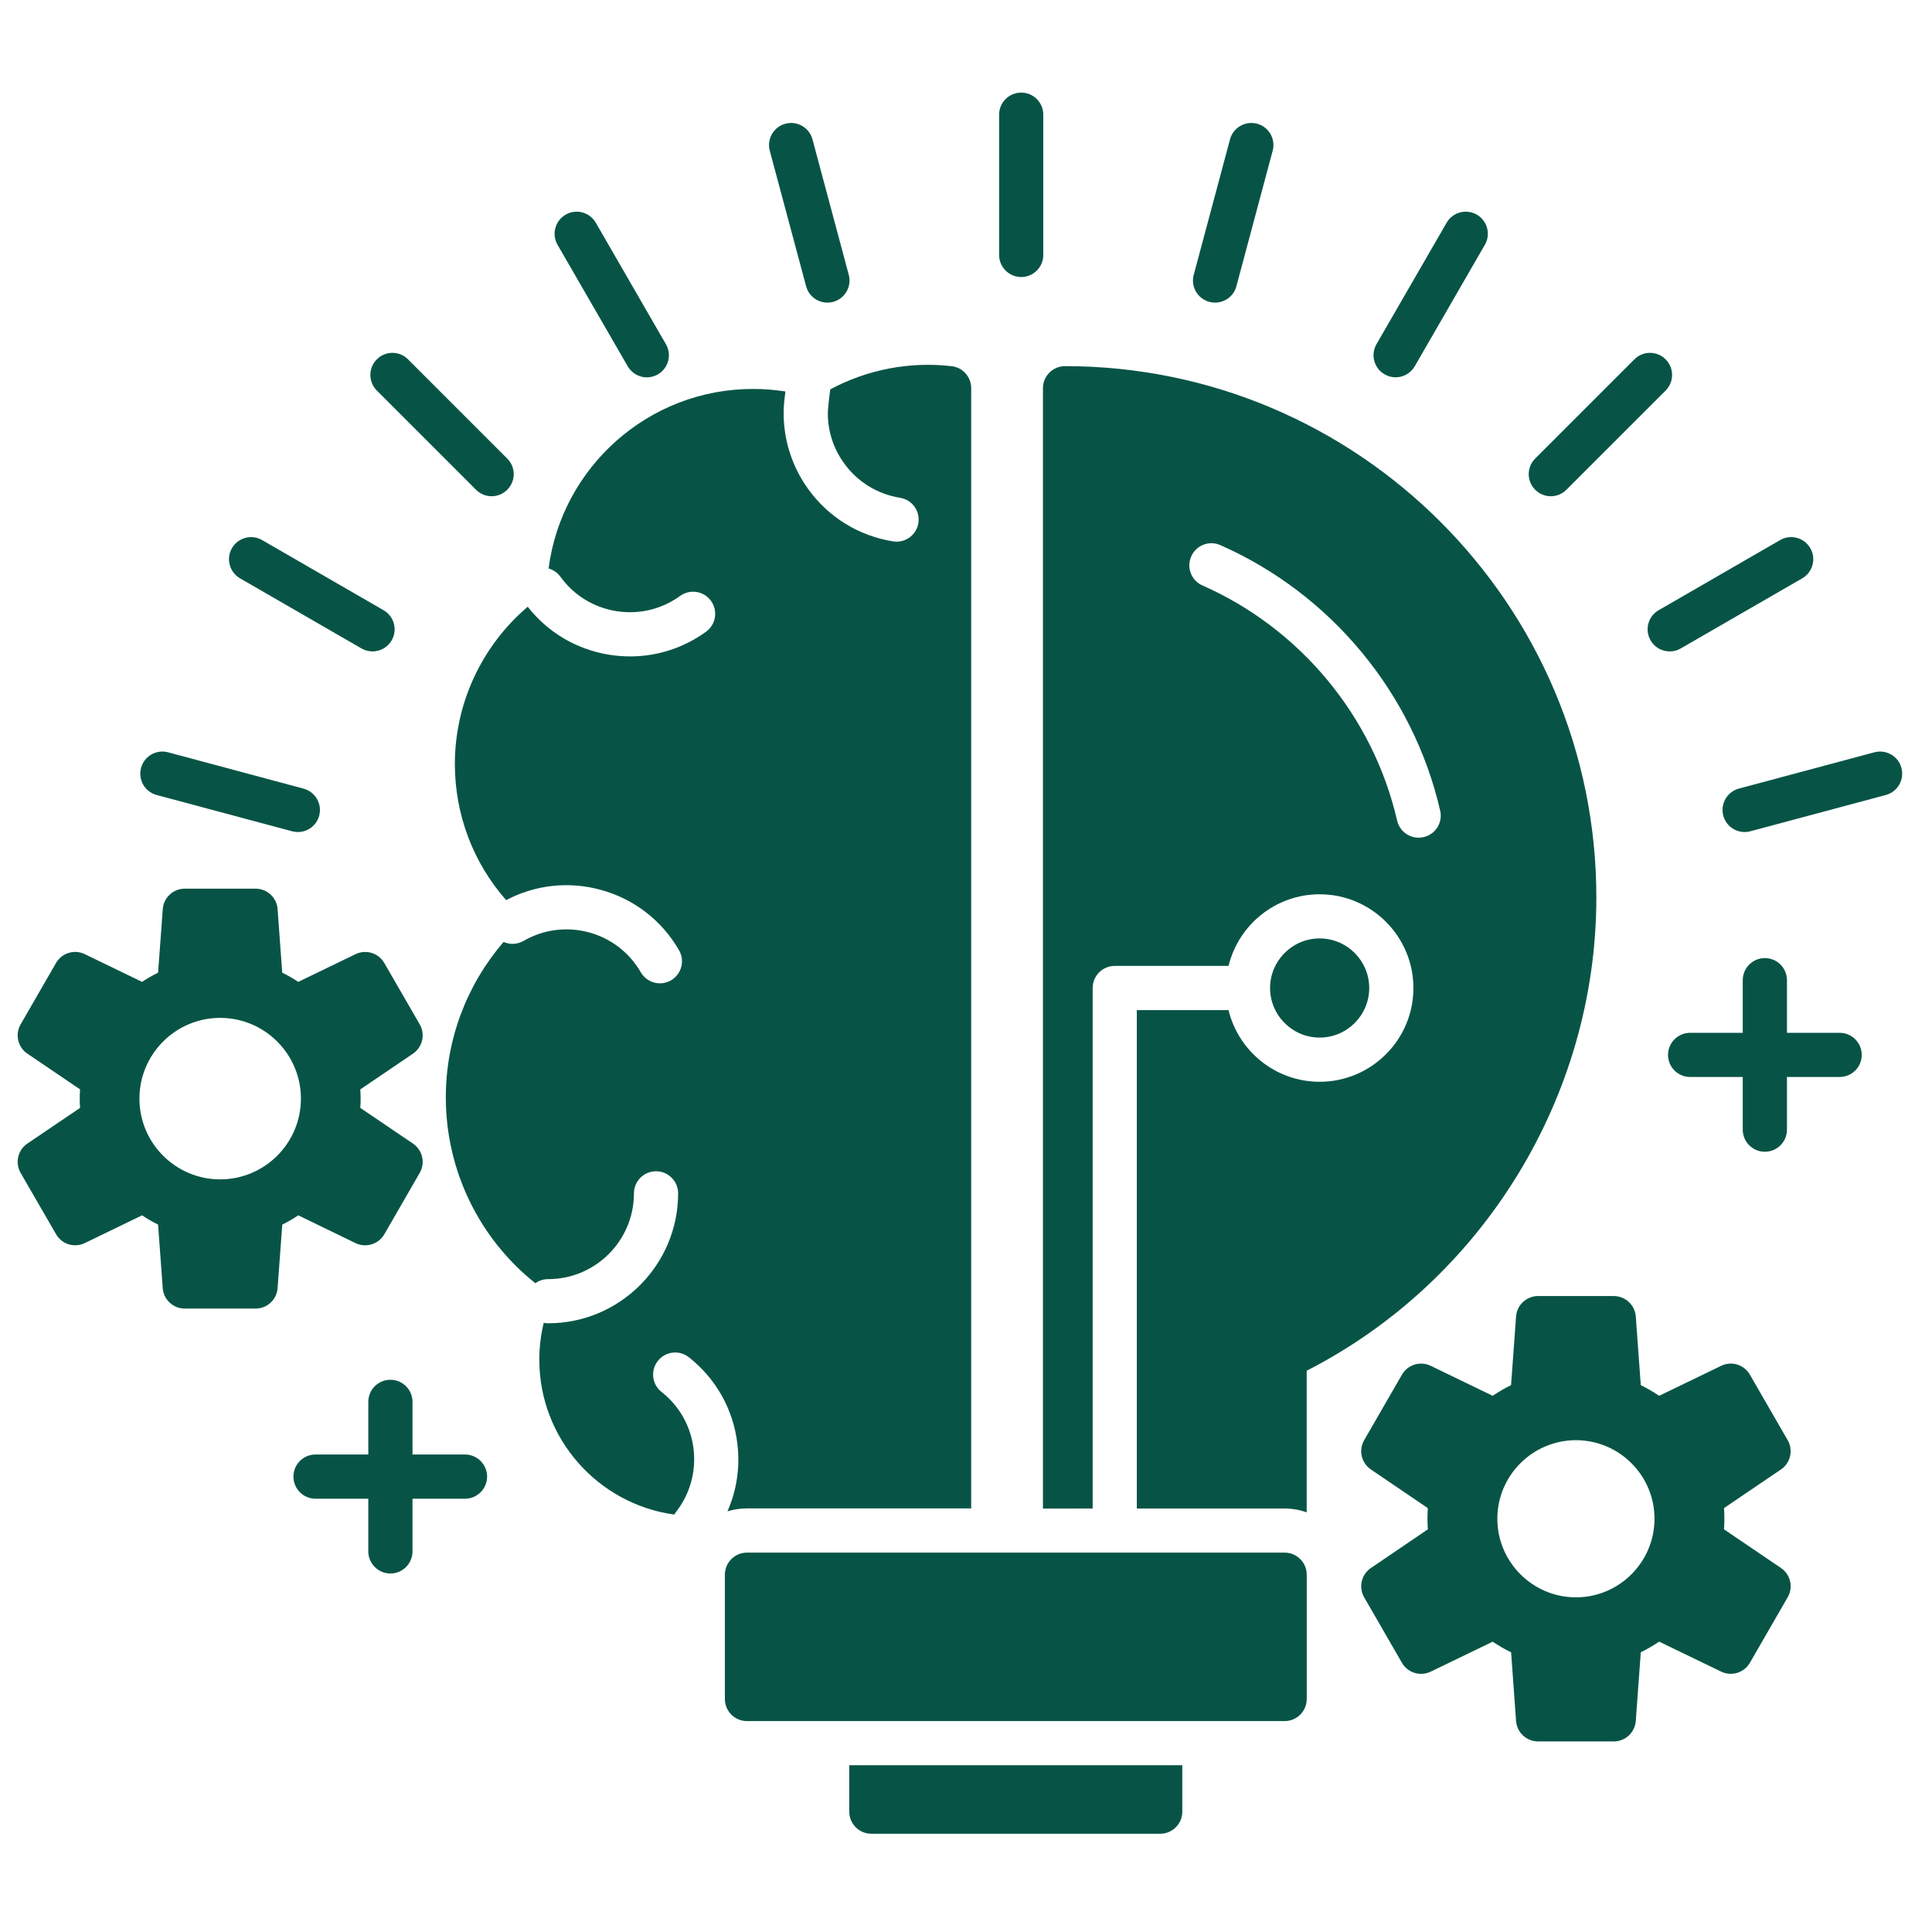 <svg width="41" height="41" viewBox="0 0 41 41" fill="none" xmlns="http://www.w3.org/2000/svg">
<g clip-path="url(#clip0_5256_17345)">
<path fill-rule="evenodd" clip-rule="evenodd" d="M23.188 32.013V20.967C23.188 20.709 23.398 20.498 23.656 20.498H26.072C26.283 19.627 27.07 18.978 28.005 18.978C29.102 18.978 29.995 19.871 29.995 20.968C29.995 22.064 29.102 22.957 28.005 22.957C27.07 22.957 26.283 22.308 26.071 21.436H24.125V32.013H27.261C27.425 32.013 27.583 32.042 27.73 32.094V29.089C31.474 27.173 33.877 23.263 33.877 19.045C33.877 12.828 28.819 7.77 22.602 7.77C22.343 7.77 22.133 7.98 22.133 8.238V32.014L23.188 32.013ZM30.106 17.777C29.892 17.777 29.699 17.631 29.649 17.414C29.141 15.207 27.597 13.342 25.519 12.425C25.282 12.321 25.175 12.044 25.28 11.807C25.384 11.57 25.662 11.464 25.897 11.568C28.244 12.603 29.989 14.71 30.563 17.204C30.621 17.456 30.464 17.707 30.211 17.765C30.176 17.773 30.14 17.777 30.106 17.777ZM28.005 19.915C27.425 19.915 26.953 20.387 26.953 20.967C26.953 21.547 27.425 22.019 28.005 22.019C28.585 22.019 29.057 21.547 29.057 20.967C29.057 20.387 28.585 19.915 28.005 19.915Z" fill="#075446"/>
<path fill-rule="evenodd" clip-rule="evenodd" d="M15.438 32.072C15.634 31.628 15.708 31.138 15.649 30.644C15.563 29.913 15.197 29.259 14.619 28.803C14.415 28.642 14.121 28.677 13.961 28.88C13.8 29.083 13.835 29.378 14.038 29.538C14.42 29.839 14.662 30.271 14.719 30.754C14.775 31.236 14.641 31.712 14.34 32.094C14.328 32.109 14.317 32.125 14.307 32.141C12.693 31.919 11.445 30.53 11.445 28.855C11.445 28.59 11.477 28.327 11.539 28.073C11.569 28.079 11.601 28.082 11.633 28.082C13.153 28.082 14.39 26.846 14.391 25.325C14.391 25.067 14.181 24.856 13.922 24.856C13.663 24.856 13.453 25.066 13.453 25.325C13.453 26.329 12.637 27.145 11.633 27.145C11.532 27.145 11.438 27.177 11.361 27.232C10.171 26.285 9.461 24.841 9.461 23.286C9.461 22.061 9.905 20.896 10.687 19.99C10.819 20.048 10.976 20.045 11.112 19.967C11.533 19.724 12.023 19.66 12.493 19.785C12.963 19.911 13.355 20.212 13.598 20.633C13.685 20.783 13.842 20.868 14.005 20.868C14.084 20.868 14.165 20.847 14.238 20.805C14.463 20.675 14.539 20.389 14.41 20.165C14.041 19.527 13.447 19.07 12.735 18.88C12.06 18.699 11.356 18.778 10.741 19.102C10.046 18.314 9.653 17.295 9.653 16.212C9.653 14.919 10.23 13.7 11.199 12.876C11.628 13.424 12.239 13.784 12.93 13.895C13.078 13.918 13.226 13.93 13.372 13.93C13.948 13.93 14.508 13.75 14.984 13.406C15.193 13.254 15.24 12.961 15.088 12.751C14.936 12.541 14.644 12.495 14.434 12.646C14.04 12.931 13.559 13.046 13.079 12.969C12.599 12.892 12.177 12.633 11.893 12.239C11.828 12.151 11.739 12.091 11.642 12.064C11.919 9.917 13.758 8.254 15.979 8.254C16.211 8.254 16.441 8.272 16.668 8.308C16.65 8.432 16.636 8.567 16.632 8.672C16.61 9.283 16.791 9.88 17.154 10.383C17.586 10.979 18.225 11.372 18.952 11.489C18.977 11.493 19.002 11.495 19.026 11.495C19.253 11.495 19.452 11.331 19.489 11.1C19.53 10.845 19.356 10.604 19.1 10.564C18.62 10.486 18.199 10.227 17.914 9.833C17.689 9.523 17.57 9.158 17.568 8.782C17.567 8.69 17.594 8.45 17.62 8.263C18.403 7.842 19.305 7.668 20.195 7.771C20.432 7.798 20.61 7.999 20.61 8.237V32.011H15.849C15.706 32.011 15.569 32.032 15.438 32.072Z" fill="#075446"/>
<path fill-rule="evenodd" clip-rule="evenodd" d="M21.672 5.879C21.413 5.879 21.203 5.669 21.203 5.41V2.433C21.203 2.175 21.413 1.965 21.672 1.965C21.93 1.965 22.14 2.175 22.14 2.433V5.41C22.141 5.669 21.93 5.879 21.672 5.879Z" fill="#075446"/>
<path fill-rule="evenodd" clip-rule="evenodd" d="M25.785 6.422C25.746 6.422 25.704 6.417 25.664 6.406C25.414 6.339 25.265 6.082 25.333 5.832L26.103 2.957C26.17 2.707 26.427 2.559 26.677 2.625C26.927 2.692 27.075 2.949 27.008 3.199L26.238 6.075C26.182 6.284 25.992 6.422 25.785 6.422Z" fill="#075446"/>
<path fill-rule="evenodd" clip-rule="evenodd" d="M29.617 8.007C29.537 8.007 29.457 7.987 29.383 7.944C29.159 7.815 29.082 7.528 29.211 7.304L30.7 4.726C30.829 4.502 31.116 4.426 31.34 4.555C31.564 4.684 31.641 4.971 31.511 5.195L30.023 7.773C29.936 7.923 29.779 8.007 29.617 8.007Z" fill="#075446"/>
<path fill-rule="evenodd" clip-rule="evenodd" d="M32.91 10.531C32.791 10.531 32.671 10.485 32.579 10.393C32.396 10.21 32.396 9.914 32.579 9.731L34.684 7.626C34.867 7.442 35.164 7.442 35.347 7.626C35.53 7.809 35.53 8.105 35.347 8.288L33.242 10.393C33.151 10.485 33.031 10.531 32.91 10.531Z" fill="#075446"/>
<path fill-rule="evenodd" clip-rule="evenodd" d="M35.434 13.824C35.272 13.824 35.114 13.74 35.028 13.59C34.898 13.366 34.975 13.079 35.199 12.95L37.777 11.461C38 11.332 38.288 11.408 38.417 11.633C38.547 11.857 38.47 12.143 38.246 12.273L35.668 13.761C35.594 13.804 35.514 13.824 35.434 13.824Z" fill="#075446"/>
<path fill-rule="evenodd" clip-rule="evenodd" d="M37.023 17.657C36.816 17.657 36.627 17.519 36.571 17.31C36.504 17.06 36.652 16.802 36.902 16.735L39.777 15.965C40.029 15.899 40.285 16.046 40.351 16.297C40.418 16.547 40.27 16.804 40.02 16.871L37.145 17.641C37.104 17.652 37.063 17.657 37.023 17.657Z" fill="#075446"/>
<path fill-rule="evenodd" clip-rule="evenodd" d="M6.321 17.657C6.281 17.657 6.24 17.652 6.199 17.641L3.324 16.871C3.074 16.804 2.926 16.547 2.993 16.297C3.06 16.047 3.317 15.898 3.567 15.965L6.442 16.736C6.692 16.803 6.84 17.06 6.774 17.31C6.718 17.519 6.528 17.657 6.321 17.657Z" fill="#075446"/>
<path fill-rule="evenodd" clip-rule="evenodd" d="M7.905 13.824C7.826 13.824 7.745 13.803 7.671 13.761L5.094 12.273C4.87 12.144 4.793 11.857 4.922 11.633C5.051 11.409 5.338 11.332 5.562 11.461L8.14 12.95C8.364 13.079 8.441 13.365 8.312 13.59C8.225 13.74 8.067 13.824 7.905 13.824Z" fill="#075446"/>
<path fill-rule="evenodd" clip-rule="evenodd" d="M10.433 10.531C10.313 10.531 10.193 10.485 10.102 10.393L7.997 8.288C7.814 8.105 7.814 7.809 7.997 7.626C8.18 7.442 8.477 7.442 8.659 7.626L10.764 9.731C10.948 9.914 10.948 10.21 10.764 10.393C10.673 10.485 10.553 10.531 10.433 10.531Z" fill="#075446"/>
<path fill-rule="evenodd" clip-rule="evenodd" d="M13.727 8.008C13.565 8.008 13.408 7.924 13.321 7.773L11.832 5.195C11.703 4.971 11.78 4.685 12.004 4.555C12.228 4.425 12.514 4.503 12.644 4.727L14.132 7.305C14.262 7.529 14.185 7.815 13.961 7.945C13.888 7.987 13.807 8.008 13.727 8.008Z" fill="#075446"/>
<path fill-rule="evenodd" clip-rule="evenodd" d="M17.559 6.422C17.352 6.422 17.163 6.284 17.107 6.075L16.336 3.199C16.269 2.949 16.418 2.692 16.668 2.625C16.917 2.559 17.175 2.707 17.242 2.957L18.012 5.832C18.079 6.082 17.931 6.339 17.681 6.406C17.64 6.417 17.599 6.422 17.559 6.422Z" fill="#075446"/>
<path fill-rule="evenodd" clip-rule="evenodd" d="M27.262 36.524H15.851C15.593 36.524 15.383 36.314 15.383 36.055V33.418C15.383 33.159 15.593 32.949 15.851 32.949H27.262C27.521 32.949 27.731 33.16 27.731 33.418V36.055C27.731 36.314 27.521 36.524 27.262 36.524Z" fill="#075446"/>
<path fill-rule="evenodd" clip-rule="evenodd" d="M24.621 38.915H18.492C18.233 38.915 18.023 38.705 18.023 38.447V37.461H25.09V38.447C25.09 38.705 24.88 38.915 24.621 38.915Z" fill="#075446"/>
<path fill-rule="evenodd" clip-rule="evenodd" d="M5.424 27.77H3.921C3.675 27.77 3.471 27.58 3.453 27.335L3.355 25.988C3.238 25.93 3.124 25.864 3.015 25.791L1.8 26.38C1.578 26.487 1.312 26.405 1.19 26.193L0.438 24.891C0.315 24.678 0.377 24.407 0.58 24.269L1.699 23.511C1.694 23.445 1.692 23.38 1.692 23.314C1.692 23.249 1.694 23.184 1.699 23.118L0.581 22.36C0.377 22.222 0.315 21.95 0.438 21.738L1.189 20.436C1.312 20.223 1.578 20.141 1.8 20.249L3.015 20.837C3.124 20.764 3.238 20.699 3.355 20.641L3.454 19.294C3.472 19.049 3.675 18.859 3.921 18.859H5.424C5.67 18.859 5.874 19.049 5.891 19.294L5.989 20.641C6.107 20.699 6.22 20.764 6.329 20.837L7.545 20.249C7.766 20.142 8.032 20.223 8.155 20.436L8.907 21.738C9.03 21.95 8.967 22.222 8.764 22.36L7.646 23.119C7.65 23.184 7.653 23.249 7.653 23.314C7.653 23.38 7.651 23.445 7.646 23.511L8.764 24.269C8.968 24.407 9.03 24.679 8.907 24.891L8.156 26.193C8.033 26.406 7.766 26.487 7.545 26.381L6.329 25.791C6.22 25.865 6.107 25.93 5.99 25.988L5.891 27.335C5.873 27.581 5.669 27.77 5.424 27.77ZM4.672 25.028C3.727 25.028 2.959 24.26 2.959 23.315C2.959 22.369 3.727 21.601 4.672 21.601C5.617 21.601 6.386 22.369 6.386 23.315C6.386 24.26 5.617 25.028 4.672 25.028Z" fill="#075446"/>
<path fill-rule="evenodd" clip-rule="evenodd" d="M34.246 36.956H32.641C32.395 36.956 32.191 36.766 32.173 36.521L32.068 35.065C31.932 34.999 31.802 34.923 31.677 34.839L30.362 35.475C30.14 35.582 29.875 35.5 29.752 35.288L28.95 33.898C28.827 33.685 28.889 33.414 29.092 33.276L30.301 32.455C30.296 32.38 30.293 32.305 30.293 32.23C30.293 32.155 30.296 32.08 30.301 32.005L29.092 31.184C28.889 31.046 28.827 30.775 28.95 30.562L29.752 29.172C29.875 28.959 30.14 28.878 30.362 28.985L31.677 29.621C31.802 29.536 31.932 29.461 32.067 29.395L32.173 27.939C32.191 27.694 32.395 27.504 32.641 27.504L34.246 27.504C34.492 27.504 34.696 27.694 34.714 27.939L34.82 29.395C34.955 29.461 35.086 29.537 35.21 29.621L36.525 28.985C36.746 28.877 37.012 28.959 37.135 29.172L37.937 30.562C38.06 30.775 37.998 31.046 37.795 31.184L36.586 32.004C36.591 32.079 36.594 32.155 36.594 32.23C36.594 32.304 36.591 32.38 36.586 32.455L37.795 33.275C37.998 33.413 38.06 33.684 37.937 33.897L37.135 35.287C37.012 35.499 36.746 35.581 36.525 35.474L35.21 34.838C35.085 34.922 34.955 34.997 34.82 35.063L34.714 36.52C34.696 36.766 34.492 36.956 34.246 36.956ZM33.444 33.898C32.525 33.898 31.776 33.149 31.776 32.23C31.776 31.311 32.525 30.563 33.444 30.563C34.363 30.563 35.111 31.311 35.111 32.23C35.111 33.149 34.363 33.898 33.444 33.898Z" fill="#075446"/>
<path fill-rule="evenodd" clip-rule="evenodd" d="M39.04 22.855H35.867C35.608 22.855 35.398 22.645 35.398 22.387C35.398 22.128 35.609 21.918 35.867 21.918H39.04C39.299 21.918 39.509 22.128 39.509 22.387C39.509 22.645 39.299 22.855 39.04 22.855Z" fill="#075446"/>
<path fill-rule="evenodd" clip-rule="evenodd" d="M37.453 24.442C37.194 24.442 36.984 24.232 36.984 23.974V20.801C36.984 20.542 37.195 20.332 37.453 20.332C37.712 20.332 37.922 20.542 37.922 20.801V23.974C37.922 24.232 37.712 24.442 37.453 24.442Z" fill="#075446"/>
<path fill-rule="evenodd" clip-rule="evenodd" d="M9.868 31.805H6.695C6.436 31.805 6.227 31.594 6.227 31.336C6.227 31.077 6.436 30.867 6.695 30.867L9.868 30.867C10.127 30.867 10.337 31.078 10.337 31.336C10.337 31.594 10.127 31.805 9.868 31.805Z" fill="#075446"/>
<path fill-rule="evenodd" clip-rule="evenodd" d="M8.285 33.392C8.026 33.392 7.816 33.181 7.816 32.923V29.75C7.816 29.491 8.026 29.281 8.285 29.281C8.544 29.281 8.754 29.491 8.754 29.75V32.923C8.754 33.181 8.544 33.392 8.285 33.392Z" fill="#075446"/>
</g>
<defs>
<clipPath id="clip0_5256_17345">
<rect width="40" height="40" fill="white" transform="translate(0.367 0.441)"/>
</clipPath>
</defs>
</svg>
